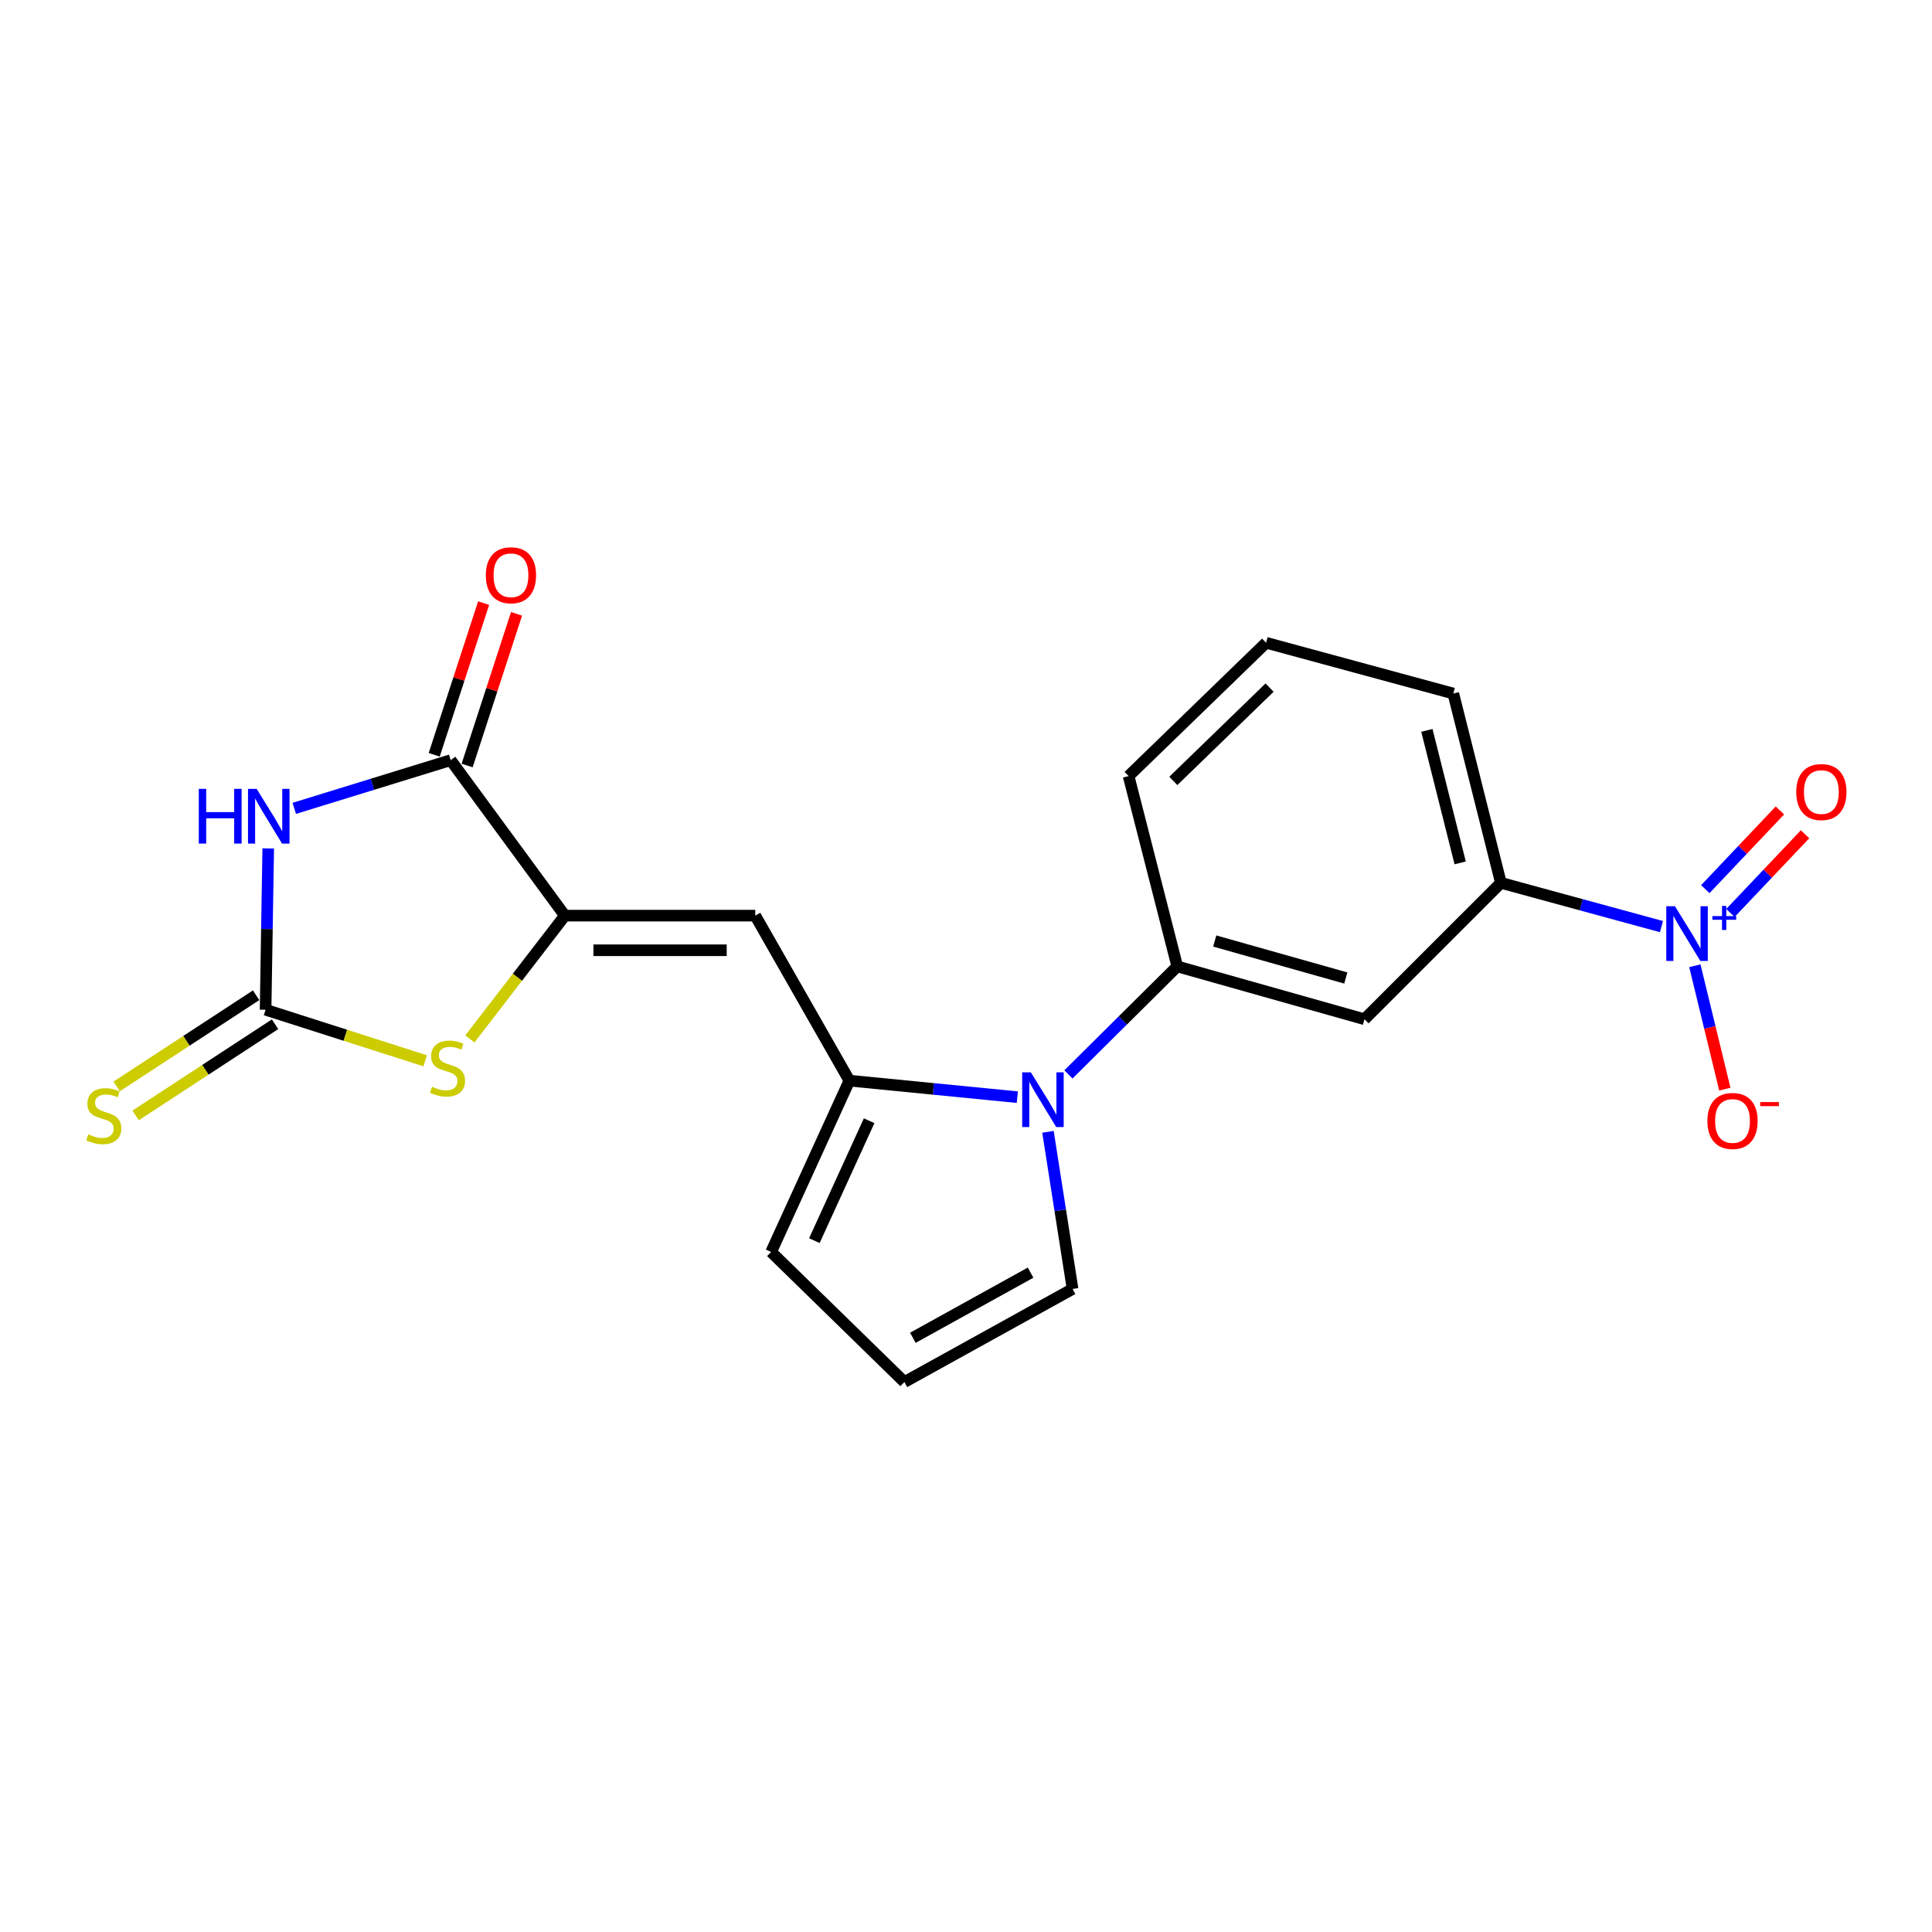 <?xml version='1.0' encoding='iso-8859-1'?>
<svg version='1.1' baseProfile='full'
              xmlns='http://www.w3.org/2000/svg'
                      xmlns:rdkit='http://www.rdkit.org/xml'
                      xmlns:xlink='http://www.w3.org/1999/xlink'
                  xml:space='preserve'
width='1000px' height='1000px' viewBox='0 0 1000 1000'>
<!-- END OF HEADER -->
<rect style='opacity:1.0;fill:#FFFFFF;stroke:none' width='1000' height='1000' x='0' y='0'> </rect>
<path class='bond-1' d='M 138.836,439.14 L 138.152,480.891' style='fill:none;fill-rule:evenodd;stroke:#0000FF;stroke-width:6px;stroke-linecap:butt;stroke-linejoin:miter;stroke-opacity:1' />
<path class='bond-1' d='M 138.152,480.891 L 137.467,522.643' style='fill:none;fill-rule:evenodd;stroke:#000000;stroke-width:6px;stroke-linecap:butt;stroke-linejoin:miter;stroke-opacity:1' />
<path class='bond-3' d='M 152.313,418.406 L 192.789,405.931' style='fill:none;fill-rule:evenodd;stroke:#0000FF;stroke-width:6px;stroke-linecap:butt;stroke-linejoin:miter;stroke-opacity:1' />
<path class='bond-3' d='M 192.789,405.931 L 233.265,393.456' style='fill:none;fill-rule:evenodd;stroke:#000000;stroke-width:6px;stroke-linecap:butt;stroke-linejoin:miter;stroke-opacity:1' />
<path class='bond-0' d='M 292.378,473.933 L 233.265,393.456' style='fill:none;fill-rule:evenodd;stroke:#000000;stroke-width:6px;stroke-linecap:butt;stroke-linejoin:miter;stroke-opacity:1' />
<path class='bond-6' d='M 292.378,473.933 L 390.923,473.933' style='fill:none;fill-rule:evenodd;stroke:#000000;stroke-width:6px;stroke-linecap:butt;stroke-linejoin:miter;stroke-opacity:1' />
<path class='bond-6' d='M 307.16,491.852 L 376.141,491.852' style='fill:none;fill-rule:evenodd;stroke:#000000;stroke-width:6px;stroke-linecap:butt;stroke-linejoin:miter;stroke-opacity:1' />
<path class='bond-21' d='M 292.378,473.933 L 267.789,505.844' style='fill:none;fill-rule:evenodd;stroke:#000000;stroke-width:6px;stroke-linecap:butt;stroke-linejoin:miter;stroke-opacity:1' />
<path class='bond-21' d='M 267.789,505.844 L 243.2,537.754' style='fill:none;fill-rule:evenodd;stroke:#CCCC00;stroke-width:6px;stroke-linecap:butt;stroke-linejoin:miter;stroke-opacity:1' />
<path class='bond-7' d='M 137.467,522.643 L 178.774,535.857' style='fill:none;fill-rule:evenodd;stroke:#000000;stroke-width:6px;stroke-linecap:butt;stroke-linejoin:miter;stroke-opacity:1' />
<path class='bond-7' d='M 178.774,535.857 L 220.081,549.072' style='fill:none;fill-rule:evenodd;stroke:#CCCC00;stroke-width:6px;stroke-linecap:butt;stroke-linejoin:miter;stroke-opacity:1' />
<path class='bond-11' d='M 132.564,515.144 L 96.474,538.739' style='fill:none;fill-rule:evenodd;stroke:#000000;stroke-width:6px;stroke-linecap:butt;stroke-linejoin:miter;stroke-opacity:1' />
<path class='bond-11' d='M 96.474,538.739 L 60.384,562.335' style='fill:none;fill-rule:evenodd;stroke:#CCCC00;stroke-width:6px;stroke-linecap:butt;stroke-linejoin:miter;stroke-opacity:1' />
<path class='bond-11' d='M 142.37,530.142 L 106.28,553.738' style='fill:none;fill-rule:evenodd;stroke:#000000;stroke-width:6px;stroke-linecap:butt;stroke-linejoin:miter;stroke-opacity:1' />
<path class='bond-11' d='M 106.28,553.738 L 70.19,577.333' style='fill:none;fill-rule:evenodd;stroke:#CCCC00;stroke-width:6px;stroke-linecap:butt;stroke-linejoin:miter;stroke-opacity:1' />
<path class='bond-2' d='M 526.565,567.889 L 483.104,563.613' style='fill:none;fill-rule:evenodd;stroke:#0000FF;stroke-width:6px;stroke-linecap:butt;stroke-linejoin:miter;stroke-opacity:1' />
<path class='bond-2' d='M 483.104,563.613 L 439.643,559.338' style='fill:none;fill-rule:evenodd;stroke:#000000;stroke-width:6px;stroke-linecap:butt;stroke-linejoin:miter;stroke-opacity:1' />
<path class='bond-8' d='M 553.01,556.108 L 581.179,528.161' style='fill:none;fill-rule:evenodd;stroke:#0000FF;stroke-width:6px;stroke-linecap:butt;stroke-linejoin:miter;stroke-opacity:1' />
<path class='bond-8' d='M 581.179,528.161 L 609.348,500.214' style='fill:none;fill-rule:evenodd;stroke:#000000;stroke-width:6px;stroke-linecap:butt;stroke-linejoin:miter;stroke-opacity:1' />
<path class='bond-12' d='M 542.427,585.832 L 548.794,626.502' style='fill:none;fill-rule:evenodd;stroke:#0000FF;stroke-width:6px;stroke-linecap:butt;stroke-linejoin:miter;stroke-opacity:1' />
<path class='bond-12' d='M 548.794,626.502 L 555.162,667.171' style='fill:none;fill-rule:evenodd;stroke:#000000;stroke-width:6px;stroke-linecap:butt;stroke-linejoin:miter;stroke-opacity:1' />
<path class='bond-17' d='M 241.784,396.232 L 254.573,356.977' style='fill:none;fill-rule:evenodd;stroke:#000000;stroke-width:6px;stroke-linecap:butt;stroke-linejoin:miter;stroke-opacity:1' />
<path class='bond-17' d='M 254.573,356.977 L 267.363,317.723' style='fill:none;fill-rule:evenodd;stroke:#FF0000;stroke-width:6px;stroke-linecap:butt;stroke-linejoin:miter;stroke-opacity:1' />
<path class='bond-17' d='M 224.746,390.681 L 237.536,351.426' style='fill:none;fill-rule:evenodd;stroke:#000000;stroke-width:6px;stroke-linecap:butt;stroke-linejoin:miter;stroke-opacity:1' />
<path class='bond-17' d='M 237.536,351.426 L 250.325,312.172' style='fill:none;fill-rule:evenodd;stroke:#FF0000;stroke-width:6px;stroke-linecap:butt;stroke-linejoin:miter;stroke-opacity:1' />
<path class='bond-4' d='M 439.643,559.338 L 390.923,473.933' style='fill:none;fill-rule:evenodd;stroke:#000000;stroke-width:6px;stroke-linecap:butt;stroke-linejoin:miter;stroke-opacity:1' />
<path class='bond-14' d='M 439.643,559.338 L 399.136,648.017' style='fill:none;fill-rule:evenodd;stroke:#000000;stroke-width:6px;stroke-linecap:butt;stroke-linejoin:miter;stroke-opacity:1' />
<path class='bond-14' d='M 449.867,580.085 L 421.512,642.161' style='fill:none;fill-rule:evenodd;stroke:#000000;stroke-width:6px;stroke-linecap:butt;stroke-linejoin:miter;stroke-opacity:1' />
<path class='bond-5' d='M 859.97,479.613 L 818.416,468.286' style='fill:none;fill-rule:evenodd;stroke:#0000FF;stroke-width:6px;stroke-linecap:butt;stroke-linejoin:miter;stroke-opacity:1' />
<path class='bond-5' d='M 818.416,468.286 L 776.861,456.96' style='fill:none;fill-rule:evenodd;stroke:#000000;stroke-width:6px;stroke-linecap:butt;stroke-linejoin:miter;stroke-opacity:1' />
<path class='bond-13' d='M 877.253,499.874 L 885.011,531.807' style='fill:none;fill-rule:evenodd;stroke:#0000FF;stroke-width:6px;stroke-linecap:butt;stroke-linejoin:miter;stroke-opacity:1' />
<path class='bond-13' d='M 885.011,531.807 L 892.77,563.739' style='fill:none;fill-rule:evenodd;stroke:#FF0000;stroke-width:6px;stroke-linecap:butt;stroke-linejoin:miter;stroke-opacity:1' />
<path class='bond-15' d='M 895.669,472.55 L 914.979,452.181' style='fill:none;fill-rule:evenodd;stroke:#0000FF;stroke-width:6px;stroke-linecap:butt;stroke-linejoin:miter;stroke-opacity:1' />
<path class='bond-15' d='M 914.979,452.181 L 934.289,431.812' style='fill:none;fill-rule:evenodd;stroke:#FF0000;stroke-width:6px;stroke-linecap:butt;stroke-linejoin:miter;stroke-opacity:1' />
<path class='bond-15' d='M 882.665,460.222 L 901.974,439.853' style='fill:none;fill-rule:evenodd;stroke:#0000FF;stroke-width:6px;stroke-linecap:butt;stroke-linejoin:miter;stroke-opacity:1' />
<path class='bond-15' d='M 901.974,439.853 L 921.284,419.484' style='fill:none;fill-rule:evenodd;stroke:#FF0000;stroke-width:6px;stroke-linecap:butt;stroke-linejoin:miter;stroke-opacity:1' />
<path class='bond-9' d='M 609.348,500.214 L 706.25,527.561' style='fill:none;fill-rule:evenodd;stroke:#000000;stroke-width:6px;stroke-linecap:butt;stroke-linejoin:miter;stroke-opacity:1' />
<path class='bond-9' d='M 628.75,487.071 L 696.582,506.213' style='fill:none;fill-rule:evenodd;stroke:#000000;stroke-width:6px;stroke-linecap:butt;stroke-linejoin:miter;stroke-opacity:1' />
<path class='bond-18' d='M 609.348,500.214 L 584.161,401.689' style='fill:none;fill-rule:evenodd;stroke:#000000;stroke-width:6px;stroke-linecap:butt;stroke-linejoin:miter;stroke-opacity:1' />
<path class='bond-10' d='M 706.25,527.561 L 776.861,456.96' style='fill:none;fill-rule:evenodd;stroke:#000000;stroke-width:6px;stroke-linecap:butt;stroke-linejoin:miter;stroke-opacity:1' />
<path class='bond-23' d='M 776.861,456.96 L 752.233,358.982' style='fill:none;fill-rule:evenodd;stroke:#000000;stroke-width:6px;stroke-linecap:butt;stroke-linejoin:miter;stroke-opacity:1' />
<path class='bond-23' d='M 755.789,446.631 L 738.548,378.047' style='fill:none;fill-rule:evenodd;stroke:#000000;stroke-width:6px;stroke-linecap:butt;stroke-linejoin:miter;stroke-opacity:1' />
<path class='bond-22' d='M 555.162,667.171 L 468.115,715.343' style='fill:none;fill-rule:evenodd;stroke:#000000;stroke-width:6px;stroke-linecap:butt;stroke-linejoin:miter;stroke-opacity:1' />
<path class='bond-22' d='M 533.428,658.718 L 472.495,692.439' style='fill:none;fill-rule:evenodd;stroke:#000000;stroke-width:6px;stroke-linecap:butt;stroke-linejoin:miter;stroke-opacity:1' />
<path class='bond-16' d='M 399.136,648.017 L 468.115,715.343' style='fill:none;fill-rule:evenodd;stroke:#000000;stroke-width:6px;stroke-linecap:butt;stroke-linejoin:miter;stroke-opacity:1' />
<path class='bond-20' d='M 584.161,401.689 L 655.33,332.69' style='fill:none;fill-rule:evenodd;stroke:#000000;stroke-width:6px;stroke-linecap:butt;stroke-linejoin:miter;stroke-opacity:1' />
<path class='bond-20' d='M 607.31,404.205 L 657.128,355.906' style='fill:none;fill-rule:evenodd;stroke:#000000;stroke-width:6px;stroke-linecap:butt;stroke-linejoin:miter;stroke-opacity:1' />
<path class='bond-19' d='M 752.233,358.982 L 655.33,332.69' style='fill:none;fill-rule:evenodd;stroke:#000000;stroke-width:6px;stroke-linecap:butt;stroke-linejoin:miter;stroke-opacity:1' />
<path  class='atom-0' d='M 102.89 408.315
L 106.73 408.315
L 106.73 420.355
L 121.21 420.355
L 121.21 408.315
L 125.05 408.315
L 125.05 436.635
L 121.21 436.635
L 121.21 423.555
L 106.73 423.555
L 106.73 436.635
L 102.89 436.635
L 102.89 408.315
' fill='#0000FF'/>
<path  class='atom-0' d='M 132.85 408.315
L 142.13 423.315
Q 143.05 424.795, 144.53 427.475
Q 146.01 430.155, 146.09 430.315
L 146.09 408.315
L 149.85 408.315
L 149.85 436.635
L 145.97 436.635
L 136.01 420.235
Q 134.85 418.315, 133.61 416.115
Q 132.41 413.915, 132.05 413.235
L 132.05 436.635
L 128.37 436.635
L 128.37 408.315
L 132.85 408.315
' fill='#0000FF'/>
<path  class='atom-3' d='M 533.561 555.033
L 542.841 570.033
Q 543.761 571.513, 545.241 574.193
Q 546.721 576.873, 546.801 577.033
L 546.801 555.033
L 550.561 555.033
L 550.561 583.353
L 546.681 583.353
L 536.721 566.953
Q 535.561 565.033, 534.321 562.833
Q 533.121 560.633, 532.761 559.953
L 532.761 583.353
L 529.081 583.353
L 529.081 555.033
L 533.561 555.033
' fill='#0000FF'/>
<path  class='atom-6' d='M 866.947 469.061
L 876.227 484.061
Q 877.147 485.541, 878.627 488.221
Q 880.107 490.901, 880.187 491.061
L 880.187 469.061
L 883.947 469.061
L 883.947 497.381
L 880.067 497.381
L 870.107 480.981
Q 868.947 479.061, 867.707 476.861
Q 866.507 474.661, 866.147 473.981
L 866.147 497.381
L 862.467 497.381
L 862.467 469.061
L 866.947 469.061
' fill='#0000FF'/>
<path  class='atom-6' d='M 886.323 474.166
L 891.312 474.166
L 891.312 468.912
L 893.53 468.912
L 893.53 474.166
L 898.651 474.166
L 898.651 476.067
L 893.53 476.067
L 893.53 481.347
L 891.312 481.347
L 891.312 476.067
L 886.323 476.067
L 886.323 474.166
' fill='#0000FF'/>
<path  class='atom-8' d='M 223.632 562.487
Q 223.952 562.607, 225.272 563.167
Q 226.592 563.727, 228.032 564.087
Q 229.512 564.407, 230.952 564.407
Q 233.632 564.407, 235.192 563.127
Q 236.752 561.807, 236.752 559.527
Q 236.752 557.967, 235.952 557.007
Q 235.192 556.047, 233.992 555.527
Q 232.792 555.007, 230.792 554.407
Q 228.272 553.647, 226.752 552.927
Q 225.272 552.207, 224.192 550.687
Q 223.152 549.167, 223.152 546.607
Q 223.152 543.047, 225.552 540.847
Q 227.992 538.647, 232.792 538.647
Q 236.072 538.647, 239.792 540.207
L 238.872 543.287
Q 235.472 541.887, 232.912 541.887
Q 230.152 541.887, 228.632 543.047
Q 227.112 544.167, 227.152 546.127
Q 227.152 547.647, 227.912 548.567
Q 228.712 549.487, 229.832 550.007
Q 230.992 550.527, 232.912 551.127
Q 235.472 551.927, 236.992 552.727
Q 238.512 553.527, 239.592 555.167
Q 240.712 556.767, 240.712 559.527
Q 240.712 563.447, 238.072 565.567
Q 235.472 567.647, 231.112 567.647
Q 228.592 567.647, 226.672 567.087
Q 224.792 566.567, 222.552 565.647
L 223.632 562.487
' fill='#CCCC00'/>
<path  class='atom-12' d='M 45.705 587.126
Q 46.025 587.246, 47.345 587.806
Q 48.665 588.366, 50.105 588.726
Q 51.585 589.046, 53.025 589.046
Q 55.705 589.046, 57.265 587.766
Q 58.825 586.446, 58.825 584.166
Q 58.825 582.606, 58.025 581.646
Q 57.265 580.686, 56.065 580.166
Q 54.865 579.646, 52.865 579.046
Q 50.345 578.286, 48.825 577.566
Q 47.345 576.846, 46.265 575.326
Q 45.225 573.806, 45.225 571.246
Q 45.225 567.686, 47.625 565.486
Q 50.065 563.286, 54.865 563.286
Q 58.145 563.286, 61.865 564.846
L 60.945 567.926
Q 57.545 566.526, 54.985 566.526
Q 52.225 566.526, 50.705 567.686
Q 49.185 568.806, 49.225 570.766
Q 49.225 572.286, 49.985 573.206
Q 50.785 574.126, 51.905 574.646
Q 53.065 575.166, 54.985 575.766
Q 57.545 576.566, 59.065 577.366
Q 60.585 578.166, 61.665 579.806
Q 62.785 581.406, 62.785 584.166
Q 62.785 588.086, 60.145 590.206
Q 57.545 592.286, 53.185 592.286
Q 50.665 592.286, 48.745 591.726
Q 46.865 591.206, 44.625 590.286
L 45.705 587.126
' fill='#CCCC00'/>
<path  class='atom-14' d='M 883.75 580.204
Q 883.75 573.404, 887.11 569.604
Q 890.47 565.804, 896.75 565.804
Q 903.03 565.804, 906.39 569.604
Q 909.75 573.404, 909.75 580.204
Q 909.75 587.084, 906.35 591.004
Q 902.95 594.884, 896.75 594.884
Q 890.51 594.884, 887.11 591.004
Q 883.75 587.124, 883.75 580.204
M 896.75 591.684
Q 901.07 591.684, 903.39 588.804
Q 905.75 585.884, 905.75 580.204
Q 905.75 574.644, 903.39 571.844
Q 901.07 569.004, 896.75 569.004
Q 892.43 569.004, 890.07 571.804
Q 887.75 574.604, 887.75 580.204
Q 887.75 585.924, 890.07 588.804
Q 892.43 591.684, 896.75 591.684
' fill='#FF0000'/>
<path  class='atom-14' d='M 911.07 570.426
L 920.759 570.426
L 920.759 572.538
L 911.07 572.538
L 911.07 570.426
' fill='#FF0000'/>
<path  class='atom-16' d='M 929.733 409.962
Q 929.733 403.162, 933.093 399.362
Q 936.453 395.562, 942.733 395.562
Q 949.013 395.562, 952.373 399.362
Q 955.733 403.162, 955.733 409.962
Q 955.733 416.842, 952.333 420.762
Q 948.933 424.642, 942.733 424.642
Q 936.493 424.642, 933.093 420.762
Q 929.733 416.882, 929.733 409.962
M 942.733 421.442
Q 947.053 421.442, 949.373 418.562
Q 951.733 415.642, 951.733 409.962
Q 951.733 404.402, 949.373 401.602
Q 947.053 398.762, 942.733 398.762
Q 938.413 398.762, 936.053 401.562
Q 933.733 404.362, 933.733 409.962
Q 933.733 415.682, 936.053 418.562
Q 938.413 421.442, 942.733 421.442
' fill='#FF0000'/>
<path  class='atom-18' d='M 251.474 297.748
Q 251.474 290.948, 254.834 287.148
Q 258.194 283.348, 264.474 283.348
Q 270.754 283.348, 274.114 287.148
Q 277.474 290.948, 277.474 297.748
Q 277.474 304.628, 274.074 308.548
Q 270.674 312.428, 264.474 312.428
Q 258.234 312.428, 254.834 308.548
Q 251.474 304.668, 251.474 297.748
M 264.474 309.228
Q 268.794 309.228, 271.114 306.348
Q 273.474 303.428, 273.474 297.748
Q 273.474 292.188, 271.114 289.388
Q 268.794 286.548, 264.474 286.548
Q 260.154 286.548, 257.794 289.348
Q 255.474 292.148, 255.474 297.748
Q 255.474 303.468, 257.794 306.348
Q 260.154 309.228, 264.474 309.228
' fill='#FF0000'/>
</svg>
